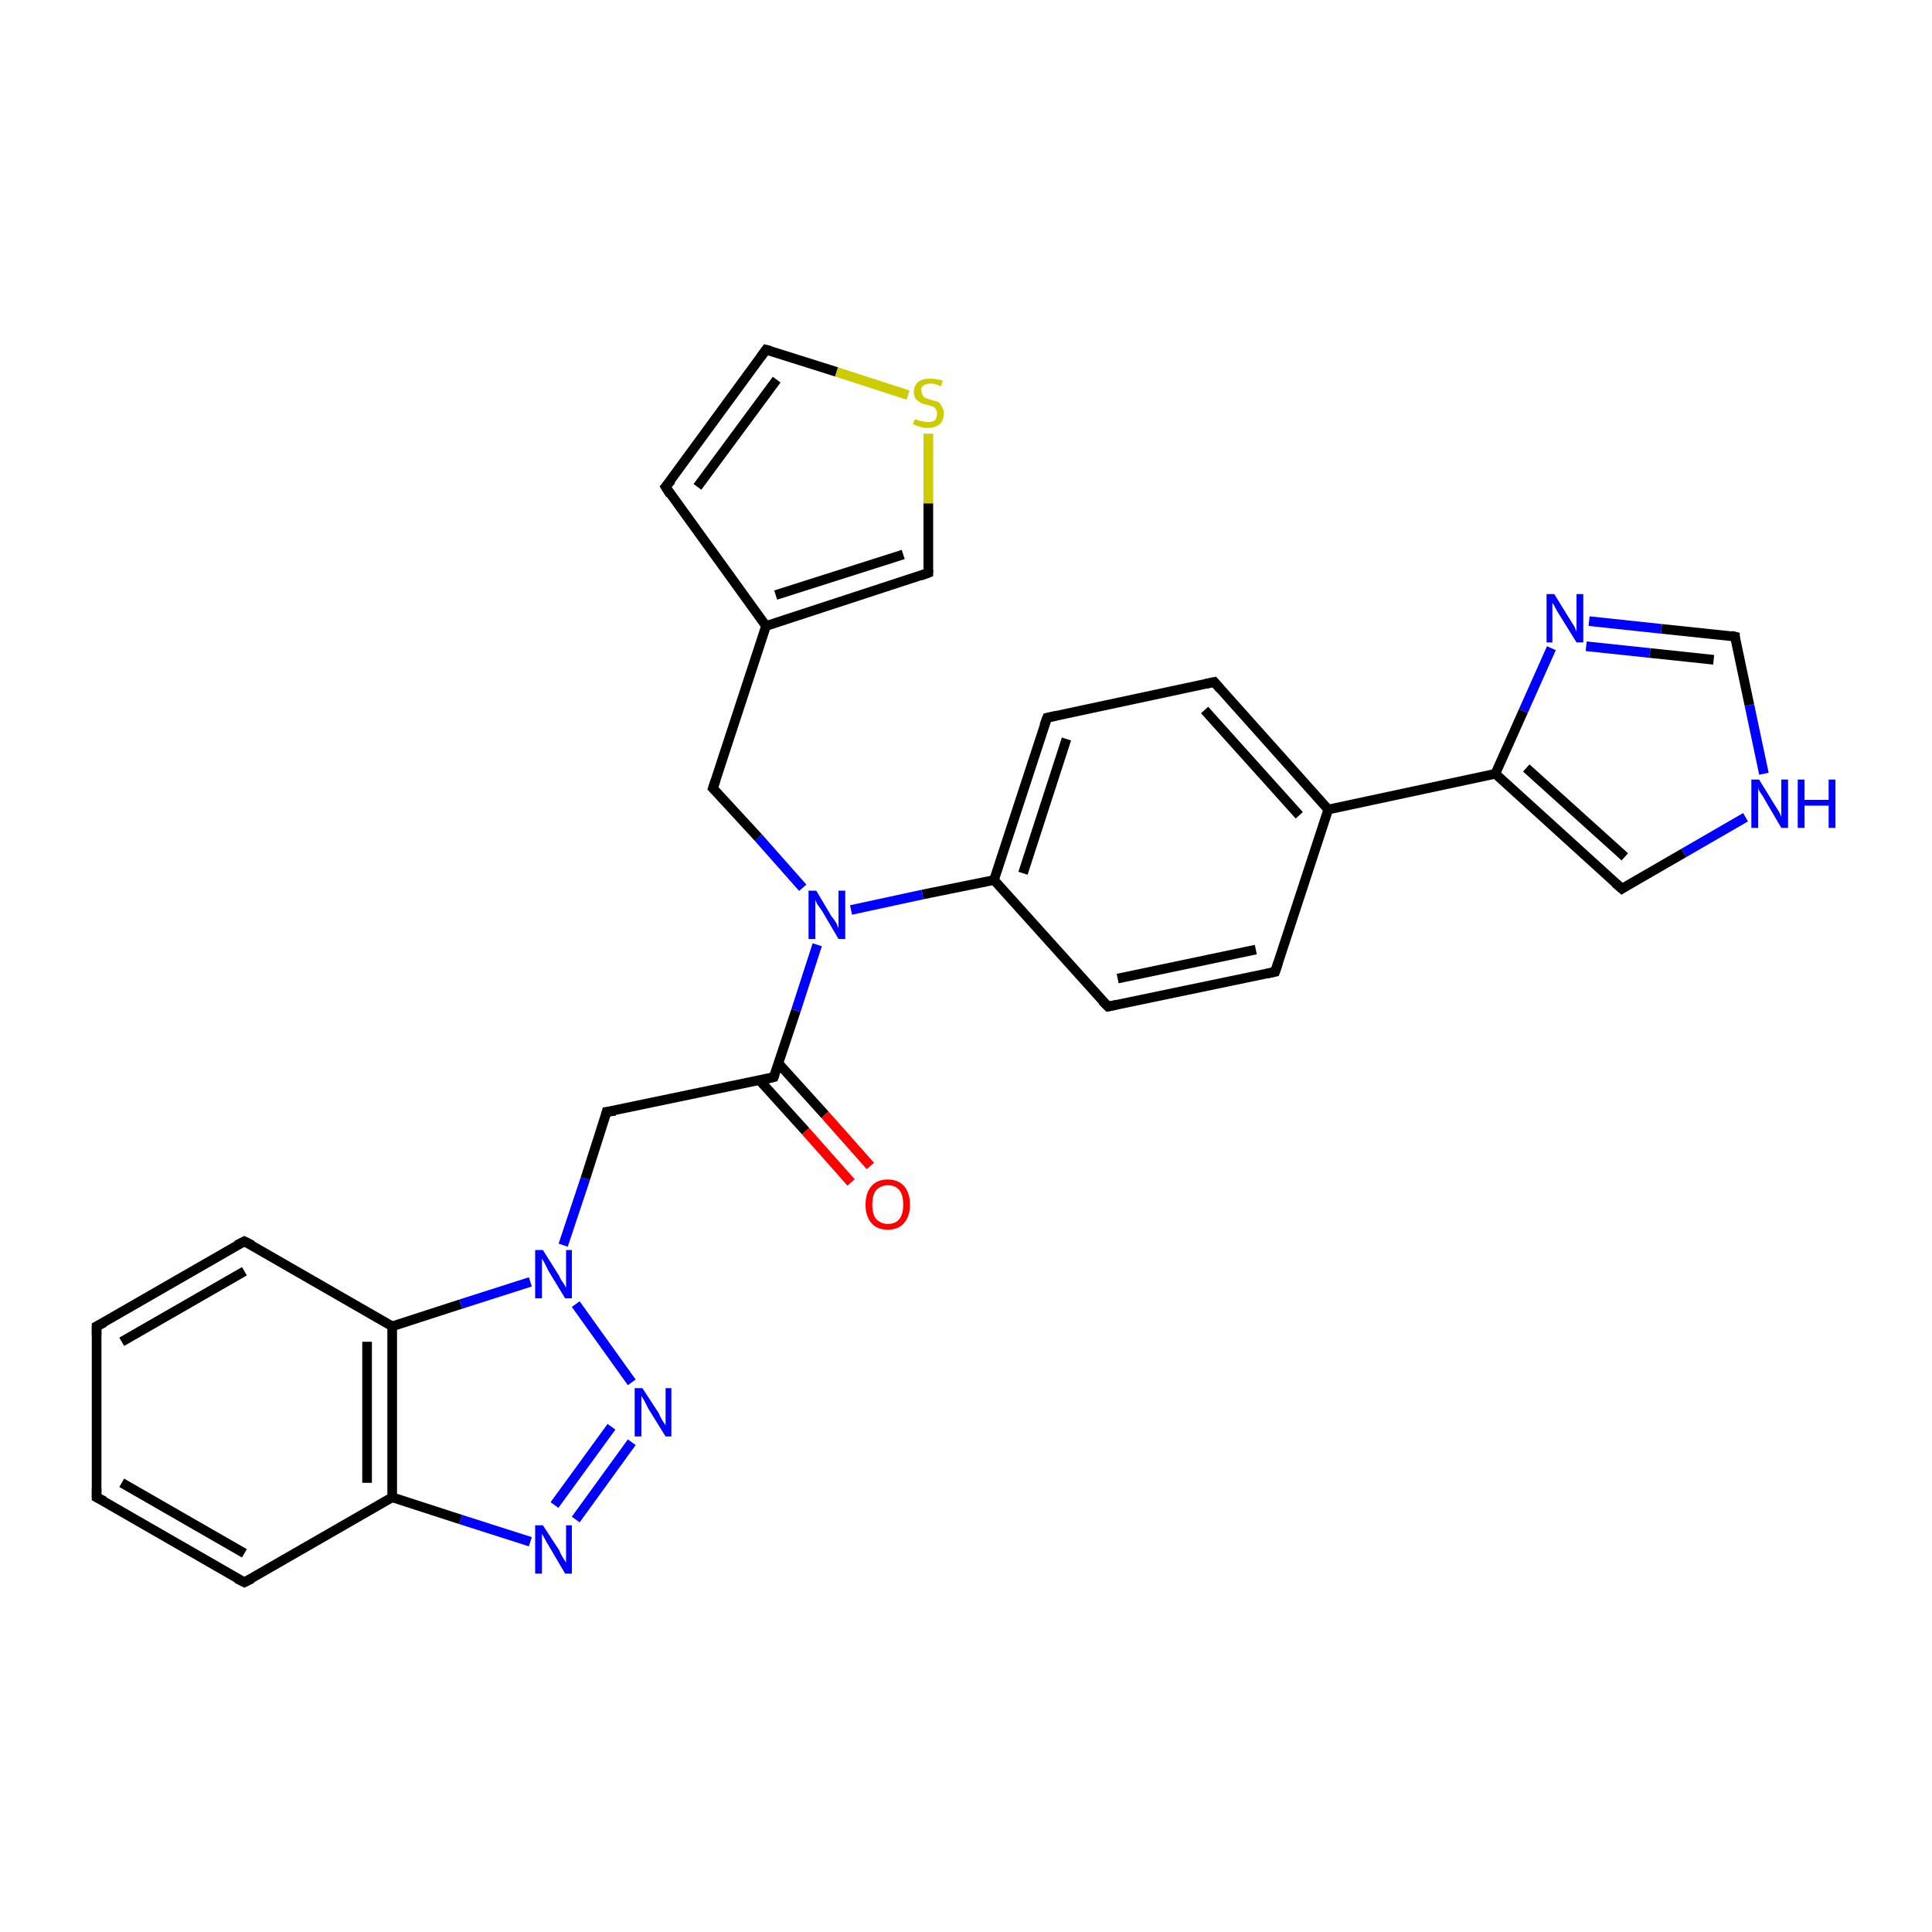 <?xml version='1.0' encoding='iso-8859-1'?>
<svg version='1.1' baseProfile='full'
              xmlns='http://www.w3.org/2000/svg'
                      xmlns:rdkit='http://www.rdkit.org/xml'
                      xmlns:xlink='http://www.w3.org/1999/xlink'
                  xml:space='preserve'
width='200px' height='200px' viewBox='0 0 200 200'>
<!-- END OF HEADER -->
<rect style='opacity:1.0;fill:#FFFFFF;stroke:none' width='200.0' height='200.0' x='0.0' y='0.0'> </rect>
<path class='bond-0 atom-7 atom-6' d='M 10.0,155.0 L 10.0,137.3' style='fill:none;fill-rule:evenodd;stroke:#000000;stroke-width:1.0px;stroke-linecap:butt;stroke-linejoin:miter;stroke-opacity:1' />
<path class='bond-1 atom-7 atom-8' d='M 10.0,155.0 L 25.3,163.8' style='fill:none;fill-rule:evenodd;stroke:#000000;stroke-width:1.0px;stroke-linecap:butt;stroke-linejoin:miter;stroke-opacity:1' />
<path class='bond-1 atom-7 atom-8' d='M 12.6,153.5 L 25.3,160.8' style='fill:none;fill-rule:evenodd;stroke:#000000;stroke-width:1.0px;stroke-linecap:butt;stroke-linejoin:miter;stroke-opacity:1' />
<path class='bond-2 atom-6 atom-5' d='M 10.0,137.3 L 25.3,128.5' style='fill:none;fill-rule:evenodd;stroke:#000000;stroke-width:1.0px;stroke-linecap:butt;stroke-linejoin:miter;stroke-opacity:1' />
<path class='bond-2 atom-6 atom-5' d='M 12.6,138.9 L 25.3,131.6' style='fill:none;fill-rule:evenodd;stroke:#000000;stroke-width:1.0px;stroke-linecap:butt;stroke-linejoin:miter;stroke-opacity:1' />
<path class='bond-3 atom-5 atom-4' d='M 25.3,128.5 L 40.6,137.3' style='fill:none;fill-rule:evenodd;stroke:#000000;stroke-width:1.0px;stroke-linecap:butt;stroke-linejoin:miter;stroke-opacity:1' />
<path class='bond-4 atom-8 atom-9' d='M 25.3,163.8 L 40.6,155.0' style='fill:none;fill-rule:evenodd;stroke:#000000;stroke-width:1.0px;stroke-linecap:butt;stroke-linejoin:miter;stroke-opacity:1' />
<path class='bond-5 atom-27 atom-26' d='M 164.5,64.3 L 172.0,65.1' style='fill:none;fill-rule:evenodd;stroke:#0000FF;stroke-width:1.0px;stroke-linecap:butt;stroke-linejoin:miter;stroke-opacity:1' />
<path class='bond-5 atom-27 atom-26' d='M 172.0,65.1 L 179.6,65.9' style='fill:none;fill-rule:evenodd;stroke:#000000;stroke-width:1.0px;stroke-linecap:butt;stroke-linejoin:miter;stroke-opacity:1' />
<path class='bond-5 atom-27 atom-26' d='M 164.2,66.9 L 170.8,67.6' style='fill:none;fill-rule:evenodd;stroke:#0000FF;stroke-width:1.0px;stroke-linecap:butt;stroke-linejoin:miter;stroke-opacity:1' />
<path class='bond-5 atom-27 atom-26' d='M 170.8,67.6 L 177.4,68.3' style='fill:none;fill-rule:evenodd;stroke:#000000;stroke-width:1.0px;stroke-linecap:butt;stroke-linejoin:miter;stroke-opacity:1' />
<path class='bond-6 atom-27 atom-23' d='M 160.6,67.1 L 157.7,73.6' style='fill:none;fill-rule:evenodd;stroke:#0000FF;stroke-width:1.0px;stroke-linecap:butt;stroke-linejoin:miter;stroke-opacity:1' />
<path class='bond-6 atom-27 atom-23' d='M 157.7,73.6 L 154.8,80.1' style='fill:none;fill-rule:evenodd;stroke:#000000;stroke-width:1.0px;stroke-linecap:butt;stroke-linejoin:miter;stroke-opacity:1' />
<path class='bond-7 atom-9 atom-4' d='M 40.6,155.0 L 40.6,137.3' style='fill:none;fill-rule:evenodd;stroke:#000000;stroke-width:1.0px;stroke-linecap:butt;stroke-linejoin:miter;stroke-opacity:1' />
<path class='bond-7 atom-9 atom-4' d='M 38.0,153.5 L 38.0,138.9' style='fill:none;fill-rule:evenodd;stroke:#000000;stroke-width:1.0px;stroke-linecap:butt;stroke-linejoin:miter;stroke-opacity:1' />
<path class='bond-8 atom-9 atom-10' d='M 40.6,155.0 L 47.7,157.3' style='fill:none;fill-rule:evenodd;stroke:#000000;stroke-width:1.0px;stroke-linecap:butt;stroke-linejoin:miter;stroke-opacity:1' />
<path class='bond-8 atom-9 atom-10' d='M 47.7,157.3 L 54.9,159.6' style='fill:none;fill-rule:evenodd;stroke:#0000FF;stroke-width:1.0px;stroke-linecap:butt;stroke-linejoin:miter;stroke-opacity:1' />
<path class='bond-9 atom-4 atom-3' d='M 40.6,137.3 L 47.7,135.0' style='fill:none;fill-rule:evenodd;stroke:#000000;stroke-width:1.0px;stroke-linecap:butt;stroke-linejoin:miter;stroke-opacity:1' />
<path class='bond-9 atom-4 atom-3' d='M 47.7,135.0 L 54.9,132.7' style='fill:none;fill-rule:evenodd;stroke:#0000FF;stroke-width:1.0px;stroke-linecap:butt;stroke-linejoin:miter;stroke-opacity:1' />
<path class='bond-10 atom-26 atom-25' d='M 179.6,65.9 L 181.1,73.0' style='fill:none;fill-rule:evenodd;stroke:#000000;stroke-width:1.0px;stroke-linecap:butt;stroke-linejoin:miter;stroke-opacity:1' />
<path class='bond-10 atom-26 atom-25' d='M 181.1,73.0 L 182.6,80.1' style='fill:none;fill-rule:evenodd;stroke:#0000FF;stroke-width:1.0px;stroke-linecap:butt;stroke-linejoin:miter;stroke-opacity:1' />
<path class='bond-11 atom-21 atom-20' d='M 132.0,100.6 L 114.7,104.2' style='fill:none;fill-rule:evenodd;stroke:#000000;stroke-width:1.0px;stroke-linecap:butt;stroke-linejoin:miter;stroke-opacity:1' />
<path class='bond-11 atom-21 atom-20' d='M 130.0,98.3 L 115.7,101.3' style='fill:none;fill-rule:evenodd;stroke:#000000;stroke-width:1.0px;stroke-linecap:butt;stroke-linejoin:miter;stroke-opacity:1' />
<path class='bond-12 atom-21 atom-22' d='M 132.0,100.6 L 137.5,83.8' style='fill:none;fill-rule:evenodd;stroke:#000000;stroke-width:1.0px;stroke-linecap:butt;stroke-linejoin:miter;stroke-opacity:1' />
<path class='bond-13 atom-20 atom-19' d='M 114.7,104.2 L 102.9,91.1' style='fill:none;fill-rule:evenodd;stroke:#000000;stroke-width:1.0px;stroke-linecap:butt;stroke-linejoin:miter;stroke-opacity:1' />
<path class='bond-14 atom-10 atom-11' d='M 59.6,157.3 L 65.4,149.3' style='fill:none;fill-rule:evenodd;stroke:#0000FF;stroke-width:1.0px;stroke-linecap:butt;stroke-linejoin:miter;stroke-opacity:1' />
<path class='bond-14 atom-10 atom-11' d='M 57.4,155.8 L 63.3,147.7' style='fill:none;fill-rule:evenodd;stroke:#0000FF;stroke-width:1.0px;stroke-linecap:butt;stroke-linejoin:miter;stroke-opacity:1' />
<path class='bond-15 atom-23 atom-22' d='M 154.8,80.1 L 137.5,83.8' style='fill:none;fill-rule:evenodd;stroke:#000000;stroke-width:1.0px;stroke-linecap:butt;stroke-linejoin:miter;stroke-opacity:1' />
<path class='bond-16 atom-23 atom-24' d='M 154.8,80.1 L 167.9,92.0' style='fill:none;fill-rule:evenodd;stroke:#000000;stroke-width:1.0px;stroke-linecap:butt;stroke-linejoin:miter;stroke-opacity:1' />
<path class='bond-16 atom-23 atom-24' d='M 158.0,79.5 L 168.2,88.7' style='fill:none;fill-rule:evenodd;stroke:#000000;stroke-width:1.0px;stroke-linecap:butt;stroke-linejoin:miter;stroke-opacity:1' />
<path class='bond-17 atom-3 atom-2' d='M 58.3,128.9 L 60.6,122.0' style='fill:none;fill-rule:evenodd;stroke:#0000FF;stroke-width:1.0px;stroke-linecap:butt;stroke-linejoin:miter;stroke-opacity:1' />
<path class='bond-17 atom-3 atom-2' d='M 60.6,122.0 L 62.8,115.1' style='fill:none;fill-rule:evenodd;stroke:#000000;stroke-width:1.0px;stroke-linecap:butt;stroke-linejoin:miter;stroke-opacity:1' />
<path class='bond-18 atom-3 atom-11' d='M 59.6,135.0 L 65.4,143.1' style='fill:none;fill-rule:evenodd;stroke:#0000FF;stroke-width:1.0px;stroke-linecap:butt;stroke-linejoin:miter;stroke-opacity:1' />
<path class='bond-19 atom-25 atom-24' d='M 180.7,84.6 L 174.3,88.3' style='fill:none;fill-rule:evenodd;stroke:#0000FF;stroke-width:1.0px;stroke-linecap:butt;stroke-linejoin:miter;stroke-opacity:1' />
<path class='bond-19 atom-25 atom-24' d='M 174.3,88.3 L 167.9,92.0' style='fill:none;fill-rule:evenodd;stroke:#000000;stroke-width:1.0px;stroke-linecap:butt;stroke-linejoin:miter;stroke-opacity:1' />
<path class='bond-20 atom-22 atom-28' d='M 137.5,83.8 L 125.7,70.6' style='fill:none;fill-rule:evenodd;stroke:#000000;stroke-width:1.0px;stroke-linecap:butt;stroke-linejoin:miter;stroke-opacity:1' />
<path class='bond-20 atom-22 atom-28' d='M 134.5,84.4 L 124.7,73.5' style='fill:none;fill-rule:evenodd;stroke:#000000;stroke-width:1.0px;stroke-linecap:butt;stroke-linejoin:miter;stroke-opacity:1' />
<path class='bond-21 atom-2 atom-1' d='M 62.8,115.1 L 80.1,111.5' style='fill:none;fill-rule:evenodd;stroke:#000000;stroke-width:1.0px;stroke-linecap:butt;stroke-linejoin:miter;stroke-opacity:1' />
<path class='bond-22 atom-19 atom-12' d='M 102.9,91.1 L 95.5,92.6' style='fill:none;fill-rule:evenodd;stroke:#000000;stroke-width:1.0px;stroke-linecap:butt;stroke-linejoin:miter;stroke-opacity:1' />
<path class='bond-22 atom-19 atom-12' d='M 95.5,92.6 L 88.1,94.2' style='fill:none;fill-rule:evenodd;stroke:#0000FF;stroke-width:1.0px;stroke-linecap:butt;stroke-linejoin:miter;stroke-opacity:1' />
<path class='bond-23 atom-19 atom-29' d='M 102.9,91.1 L 108.4,74.3' style='fill:none;fill-rule:evenodd;stroke:#000000;stroke-width:1.0px;stroke-linecap:butt;stroke-linejoin:miter;stroke-opacity:1' />
<path class='bond-23 atom-19 atom-29' d='M 105.9,90.4 L 110.4,76.5' style='fill:none;fill-rule:evenodd;stroke:#000000;stroke-width:1.0px;stroke-linecap:butt;stroke-linejoin:miter;stroke-opacity:1' />
<path class='bond-24 atom-1 atom-12' d='M 80.1,111.5 L 82.4,104.6' style='fill:none;fill-rule:evenodd;stroke:#000000;stroke-width:1.0px;stroke-linecap:butt;stroke-linejoin:miter;stroke-opacity:1' />
<path class='bond-24 atom-1 atom-12' d='M 82.4,104.6 L 84.6,97.8' style='fill:none;fill-rule:evenodd;stroke:#0000FF;stroke-width:1.0px;stroke-linecap:butt;stroke-linejoin:miter;stroke-opacity:1' />
<path class='bond-25 atom-1 atom-0' d='M 78.6,111.8 L 83.4,117.1' style='fill:none;fill-rule:evenodd;stroke:#000000;stroke-width:1.0px;stroke-linecap:butt;stroke-linejoin:miter;stroke-opacity:1' />
<path class='bond-25 atom-1 atom-0' d='M 83.4,117.1 L 88.1,122.4' style='fill:none;fill-rule:evenodd;stroke:#FF0000;stroke-width:1.0px;stroke-linecap:butt;stroke-linejoin:miter;stroke-opacity:1' />
<path class='bond-25 atom-1 atom-0' d='M 80.6,110.1 L 85.4,115.4' style='fill:none;fill-rule:evenodd;stroke:#000000;stroke-width:1.0px;stroke-linecap:butt;stroke-linejoin:miter;stroke-opacity:1' />
<path class='bond-25 atom-1 atom-0' d='M 85.4,115.4 L 90.1,120.7' style='fill:none;fill-rule:evenodd;stroke:#FF0000;stroke-width:1.0px;stroke-linecap:butt;stroke-linejoin:miter;stroke-opacity:1' />
<path class='bond-26 atom-12 atom-13' d='M 83.1,91.9 L 78.5,86.7' style='fill:none;fill-rule:evenodd;stroke:#0000FF;stroke-width:1.0px;stroke-linecap:butt;stroke-linejoin:miter;stroke-opacity:1' />
<path class='bond-26 atom-12 atom-13' d='M 78.5,86.7 L 73.8,81.6' style='fill:none;fill-rule:evenodd;stroke:#000000;stroke-width:1.0px;stroke-linecap:butt;stroke-linejoin:miter;stroke-opacity:1' />
<path class='bond-27 atom-28 atom-29' d='M 125.7,70.6 L 108.4,74.3' style='fill:none;fill-rule:evenodd;stroke:#000000;stroke-width:1.0px;stroke-linecap:butt;stroke-linejoin:miter;stroke-opacity:1' />
<path class='bond-28 atom-13 atom-14' d='M 73.8,81.6 L 79.3,64.8' style='fill:none;fill-rule:evenodd;stroke:#000000;stroke-width:1.0px;stroke-linecap:butt;stroke-linejoin:miter;stroke-opacity:1' />
<path class='bond-29 atom-14 atom-18' d='M 79.3,64.8 L 68.9,50.4' style='fill:none;fill-rule:evenodd;stroke:#000000;stroke-width:1.0px;stroke-linecap:butt;stroke-linejoin:miter;stroke-opacity:1' />
<path class='bond-30 atom-14 atom-15' d='M 79.3,64.8 L 96.1,59.3' style='fill:none;fill-rule:evenodd;stroke:#000000;stroke-width:1.0px;stroke-linecap:butt;stroke-linejoin:miter;stroke-opacity:1' />
<path class='bond-30 atom-14 atom-15' d='M 80.3,61.6 L 93.5,57.4' style='fill:none;fill-rule:evenodd;stroke:#000000;stroke-width:1.0px;stroke-linecap:butt;stroke-linejoin:miter;stroke-opacity:1' />
<path class='bond-31 atom-18 atom-17' d='M 68.9,50.4 L 79.3,36.2' style='fill:none;fill-rule:evenodd;stroke:#000000;stroke-width:1.0px;stroke-linecap:butt;stroke-linejoin:miter;stroke-opacity:1' />
<path class='bond-31 atom-18 atom-17' d='M 72.2,50.4 L 80.4,39.3' style='fill:none;fill-rule:evenodd;stroke:#000000;stroke-width:1.0px;stroke-linecap:butt;stroke-linejoin:miter;stroke-opacity:1' />
<path class='bond-32 atom-15 atom-16' d='M 96.1,59.3 L 96.1,52.1' style='fill:none;fill-rule:evenodd;stroke:#000000;stroke-width:1.0px;stroke-linecap:butt;stroke-linejoin:miter;stroke-opacity:1' />
<path class='bond-32 atom-15 atom-16' d='M 96.1,52.1 L 96.1,44.9' style='fill:none;fill-rule:evenodd;stroke:#CCCC00;stroke-width:1.0px;stroke-linecap:butt;stroke-linejoin:miter;stroke-opacity:1' />
<path class='bond-33 atom-17 atom-16' d='M 79.3,36.2 L 86.6,38.5' style='fill:none;fill-rule:evenodd;stroke:#000000;stroke-width:1.0px;stroke-linecap:butt;stroke-linejoin:miter;stroke-opacity:1' />
<path class='bond-33 atom-17 atom-16' d='M 86.6,38.5 L 94.0,40.9' style='fill:none;fill-rule:evenodd;stroke:#CCCC00;stroke-width:1.0px;stroke-linecap:butt;stroke-linejoin:miter;stroke-opacity:1' />
<path d='M 79.3,111.7 L 80.1,111.5 L 80.2,111.2' style='fill:none;stroke:#000000;stroke-width:1.0px;stroke-linecap:butt;stroke-linejoin:miter;stroke-opacity:1;' />
<path d='M 62.7,115.5 L 62.8,115.1 L 63.7,115.0' style='fill:none;stroke:#000000;stroke-width:1.0px;stroke-linecap:butt;stroke-linejoin:miter;stroke-opacity:1;' />
<path d='M 24.5,128.9 L 25.3,128.5 L 26.1,128.9' style='fill:none;stroke:#000000;stroke-width:1.0px;stroke-linecap:butt;stroke-linejoin:miter;stroke-opacity:1;' />
<path d='M 10.0,138.2 L 10.0,137.3 L 10.8,136.9' style='fill:none;stroke:#000000;stroke-width:1.0px;stroke-linecap:butt;stroke-linejoin:miter;stroke-opacity:1;' />
<path d='M 10.0,154.1 L 10.0,155.0 L 10.8,155.4' style='fill:none;stroke:#000000;stroke-width:1.0px;stroke-linecap:butt;stroke-linejoin:miter;stroke-opacity:1;' />
<path d='M 24.5,163.4 L 25.3,163.8 L 26.1,163.4' style='fill:none;stroke:#000000;stroke-width:1.0px;stroke-linecap:butt;stroke-linejoin:miter;stroke-opacity:1;' />
<path d='M 74.0,81.8 L 73.8,81.6 L 74.1,80.7' style='fill:none;stroke:#000000;stroke-width:1.0px;stroke-linecap:butt;stroke-linejoin:miter;stroke-opacity:1;' />
<path d='M 95.3,59.6 L 96.1,59.3 L 96.1,59.0' style='fill:none;stroke:#000000;stroke-width:1.0px;stroke-linecap:butt;stroke-linejoin:miter;stroke-opacity:1;' />
<path d='M 78.8,36.9 L 79.3,36.2 L 79.7,36.3' style='fill:none;stroke:#000000;stroke-width:1.0px;stroke-linecap:butt;stroke-linejoin:miter;stroke-opacity:1;' />
<path d='M 69.4,51.2 L 68.9,50.4 L 69.5,49.7' style='fill:none;stroke:#000000;stroke-width:1.0px;stroke-linecap:butt;stroke-linejoin:miter;stroke-opacity:1;' />
<path d='M 115.6,104.0 L 114.7,104.2 L 114.1,103.6' style='fill:none;stroke:#000000;stroke-width:1.0px;stroke-linecap:butt;stroke-linejoin:miter;stroke-opacity:1;' />
<path d='M 131.1,100.8 L 132.0,100.6 L 132.3,99.7' style='fill:none;stroke:#000000;stroke-width:1.0px;stroke-linecap:butt;stroke-linejoin:miter;stroke-opacity:1;' />
<path d='M 167.2,91.4 L 167.9,92.0 L 168.2,91.8' style='fill:none;stroke:#000000;stroke-width:1.0px;stroke-linecap:butt;stroke-linejoin:miter;stroke-opacity:1;' />
<path d='M 179.2,65.8 L 179.6,65.9 L 179.6,66.2' style='fill:none;stroke:#000000;stroke-width:1.0px;stroke-linecap:butt;stroke-linejoin:miter;stroke-opacity:1;' />
<path d='M 126.3,71.3 L 125.7,70.6 L 124.8,70.8' style='fill:none;stroke:#000000;stroke-width:1.0px;stroke-linecap:butt;stroke-linejoin:miter;stroke-opacity:1;' />
<path d='M 108.1,75.1 L 108.4,74.3 L 109.3,74.1' style='fill:none;stroke:#000000;stroke-width:1.0px;stroke-linecap:butt;stroke-linejoin:miter;stroke-opacity:1;' />
<path class='atom-0' d='M 89.6 124.7
Q 89.6 123.5, 90.2 122.8
Q 90.8 122.1, 91.9 122.1
Q 93.0 122.1, 93.6 122.8
Q 94.2 123.5, 94.2 124.7
Q 94.2 125.9, 93.6 126.6
Q 93.0 127.3, 91.9 127.3
Q 90.8 127.3, 90.2 126.6
Q 89.6 125.9, 89.6 124.7
M 91.9 126.7
Q 92.7 126.7, 93.1 126.2
Q 93.5 125.7, 93.5 124.7
Q 93.5 123.7, 93.1 123.2
Q 92.7 122.7, 91.9 122.7
Q 91.2 122.7, 90.7 123.2
Q 90.3 123.7, 90.3 124.7
Q 90.3 125.7, 90.7 126.2
Q 91.2 126.7, 91.9 126.7
' fill='#FF0000'/>
<path class='atom-3' d='M 56.2 129.4
L 57.9 132.1
Q 58.0 132.4, 58.3 132.8
Q 58.6 133.3, 58.6 133.3
L 58.6 129.4
L 59.2 129.4
L 59.2 134.4
L 58.5 134.4
L 56.8 131.6
Q 56.6 131.2, 56.4 130.8
Q 56.2 130.4, 56.1 130.3
L 56.1 134.4
L 55.4 134.4
L 55.4 129.4
L 56.2 129.4
' fill='#0000FF'/>
<path class='atom-10' d='M 56.2 157.9
L 57.9 160.5
Q 58.0 160.8, 58.3 161.3
Q 58.6 161.7, 58.6 161.8
L 58.6 157.9
L 59.2 157.9
L 59.2 162.9
L 58.5 162.9
L 56.8 160.0
Q 56.6 159.7, 56.4 159.3
Q 56.2 158.9, 56.1 158.8
L 56.1 162.9
L 55.4 162.9
L 55.4 157.9
L 56.2 157.9
' fill='#0000FF'/>
<path class='atom-11' d='M 66.5 143.7
L 68.2 146.3
Q 68.3 146.6, 68.6 147.1
Q 68.9 147.5, 68.9 147.6
L 68.9 143.7
L 69.5 143.7
L 69.5 148.7
L 68.9 148.7
L 67.1 145.8
Q 66.9 145.4, 66.7 145.0
Q 66.5 144.7, 66.4 144.5
L 66.4 148.7
L 65.7 148.7
L 65.7 143.7
L 66.5 143.7
' fill='#0000FF'/>
<path class='atom-12' d='M 84.5 92.2
L 86.1 94.9
Q 86.3 95.1, 86.6 95.6
Q 86.8 96.1, 86.8 96.1
L 86.8 92.2
L 87.5 92.2
L 87.5 97.2
L 86.8 97.2
L 85.1 94.3
Q 84.9 94.0, 84.6 93.6
Q 84.4 93.2, 84.4 93.1
L 84.4 97.2
L 83.7 97.2
L 83.7 92.2
L 84.5 92.2
' fill='#0000FF'/>
<path class='atom-16' d='M 94.7 43.4
Q 94.8 43.4, 95.0 43.5
Q 95.3 43.6, 95.5 43.6
Q 95.8 43.7, 96.0 43.7
Q 96.5 43.7, 96.8 43.5
Q 97.0 43.2, 97.0 42.8
Q 97.0 42.6, 96.9 42.4
Q 96.8 42.2, 96.6 42.1
Q 96.3 42.0, 96.0 41.9
Q 95.5 41.8, 95.3 41.7
Q 95.0 41.5, 94.8 41.3
Q 94.6 41.0, 94.6 40.6
Q 94.6 39.9, 95.1 39.5
Q 95.5 39.2, 96.3 39.2
Q 96.9 39.2, 97.6 39.4
L 97.4 40.0
Q 96.8 39.7, 96.4 39.7
Q 95.9 39.7, 95.6 39.9
Q 95.3 40.1, 95.4 40.5
Q 95.4 40.7, 95.5 40.9
Q 95.6 41.1, 95.8 41.2
Q 96.0 41.3, 96.4 41.4
Q 96.8 41.5, 97.1 41.6
Q 97.4 41.8, 97.5 42.1
Q 97.7 42.4, 97.7 42.8
Q 97.7 43.5, 97.3 43.9
Q 96.8 44.3, 96.0 44.3
Q 95.6 44.3, 95.3 44.2
Q 94.9 44.1, 94.5 43.9
L 94.7 43.4
' fill='#CCCC00'/>
<path class='atom-25' d='M 182.1 80.7
L 183.7 83.3
Q 183.9 83.6, 184.2 84.1
Q 184.4 84.5, 184.4 84.6
L 184.4 80.7
L 185.1 80.7
L 185.1 85.7
L 184.4 85.7
L 182.7 82.8
Q 182.5 82.4, 182.2 82.0
Q 182.0 81.7, 182.0 81.5
L 182.0 85.7
L 181.3 85.7
L 181.3 80.7
L 182.1 80.7
' fill='#0000FF'/>
<path class='atom-25' d='M 186.1 80.7
L 186.8 80.7
L 186.8 82.8
L 189.3 82.8
L 189.3 80.7
L 190.0 80.7
L 190.0 85.7
L 189.3 85.7
L 189.3 83.4
L 186.8 83.4
L 186.8 85.7
L 186.1 85.7
L 186.1 80.7
' fill='#0000FF'/>
<path class='atom-27' d='M 160.9 61.5
L 162.5 64.1
Q 162.7 64.4, 163.0 64.9
Q 163.2 65.4, 163.2 65.4
L 163.2 61.5
L 163.9 61.5
L 163.9 66.5
L 163.2 66.5
L 161.4 63.6
Q 161.2 63.3, 161.0 62.9
Q 160.8 62.5, 160.7 62.4
L 160.7 66.5
L 160.1 66.5
L 160.1 61.5
L 160.9 61.5
' fill='#0000FF'/>
</svg>
